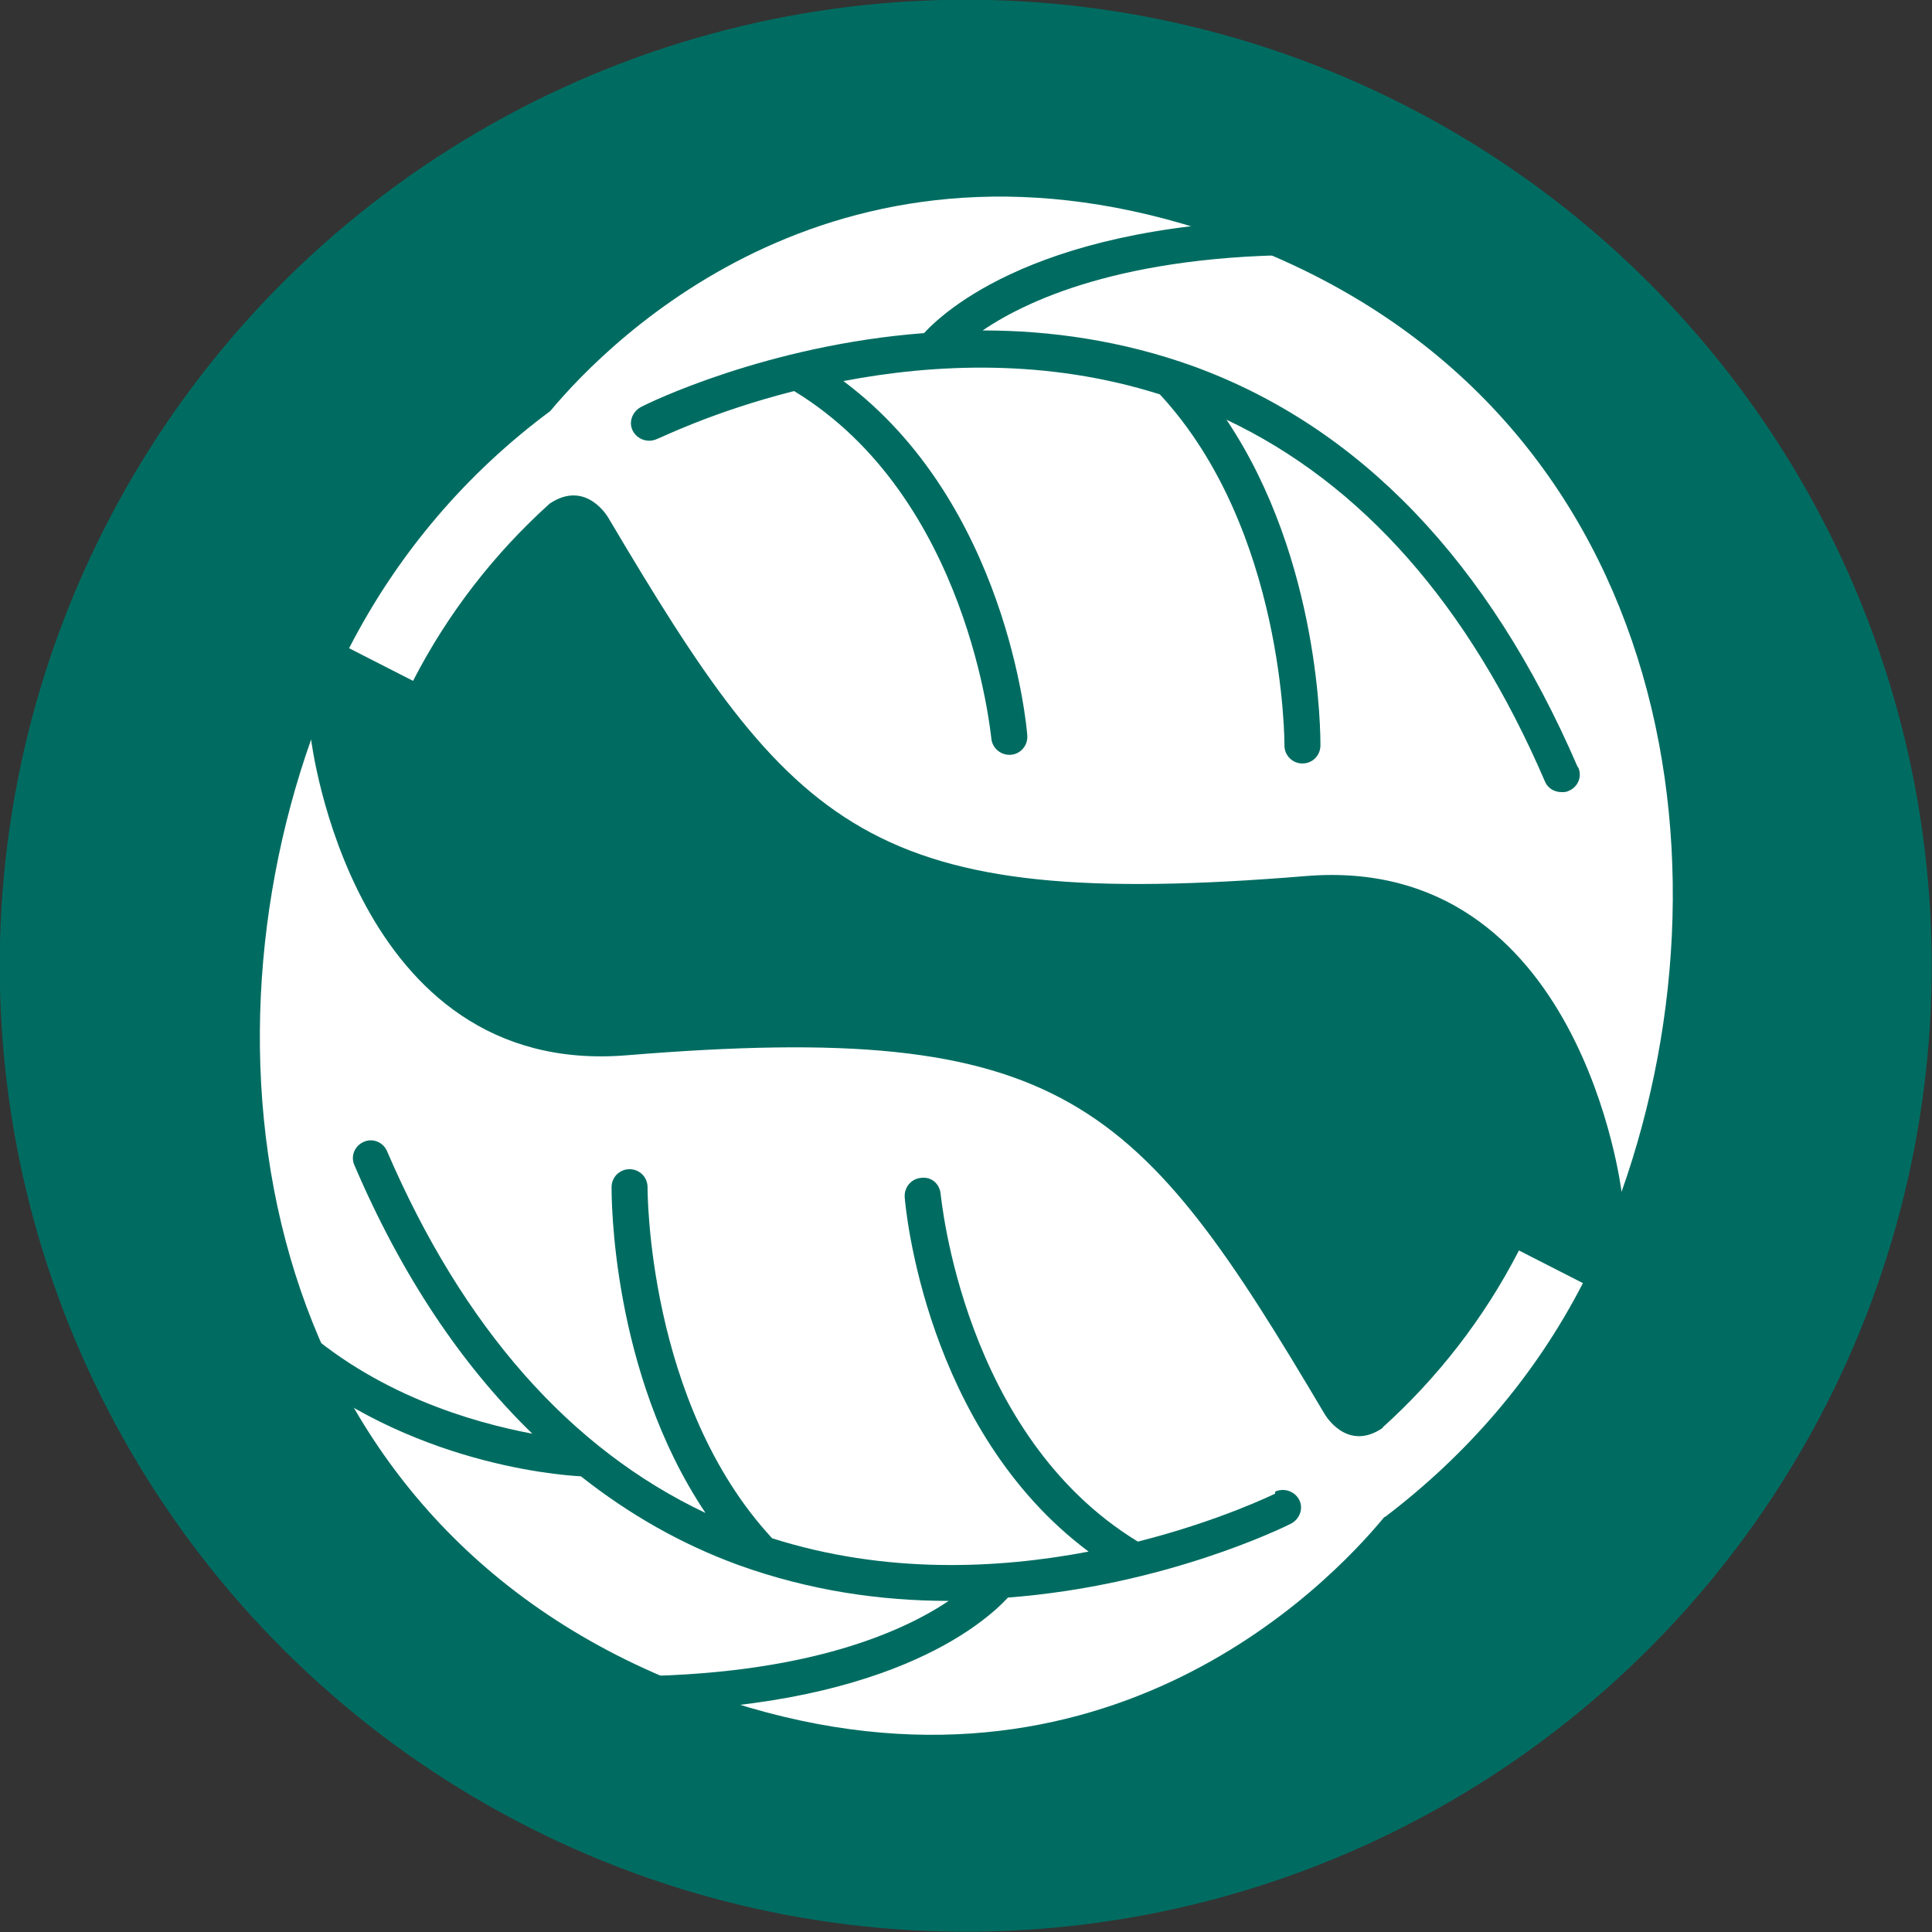 <?xml version="1.0" encoding="UTF-8"?><svg id="Layer_2" xmlns="http://www.w3.org/2000/svg" viewBox="0 0 29 29"><rect x="0" y="0" width="29" height="29" fill="#333333" stroke="none"/><defs><style>.cls-1{fill:#006c61;}.cls-2{fill:#fff;}</style></defs><g id="Icons_and_program_names"><circle class="cls-1" cx="14.5" cy="14.5" r="14.5" transform="translate(-5.09 20.57) rotate(-62.23)"/><path class="cls-2" d="m20.76,21.43c-.55.38-.88-.21-.88-.21h0c-2.79-4.71-3.89-5.92-10.47-5.38-4.13.34-4.74-4.74-4.74-4.74-1.84,5.2-.59,12.07,6.04,14.36,5.73,1.98,9.22-1.66,10.07-2.69,0,0,0,0,.01,0,0,0,0,0,0,0,1.21-.92,2.24-2.09,2.97-3.51l-.96-.49c-.53,1.03-1.23,1.92-2.05,2.66Z"/><path class="cls-2" d="m18.29,3.53c-5.66-1.95-9.13,1.56-10.03,2.64-1.24.92-2.28,2.12-3.02,3.56l.96.49c.53-1.03,1.23-1.92,2.05-2.66.55-.37.88.21.88.21h0c2.79,4.71,3.89,5.92,10.47,5.38,4.13-.34,4.74,4.74,4.74,4.74,1.84-5.2.59-12.07-6.04-14.36Z"/><path class="cls-1" d="m19.14,22.42s-.83.41-2.06.72c-2.63-1.6-2.95-5.17-2.96-5.21-.01-.15-.13-.27-.29-.25-.15.01-.26.14-.25.29.01.15.31,3.49,2.76,5.32-1.36.26-3.05.34-4.75-.2-1.88-2.03-1.87-5.24-1.87-5.27,0-.15-.12-.27-.27-.27h0c-.15,0-.27.12-.27.27,0,.13-.01,2.77,1.41,4.89-2.03-.96-3.64-2.78-4.78-5.43-.06-.14-.22-.2-.35-.14-.14.06-.2.22-.14.35.71,1.66,1.61,3,2.67,4.03-.9-.17-2.37-.59-3.56-1.69-.11-.1-.28-.09-.38.02-.1.11-.09.28.02.38,1.86,1.71,4.26,1.91,4.65,1.93.72.57,1.51,1.02,2.36,1.33,1.08.39,2.15.54,3.16.54-.73.49-2.28,1.18-5.21,1.13-.15.02-.27.12-.27.26,0,.15.12.27.26.27.11,0,.21,0,.32,0,3.93,0,5.43-1.32,5.79-1.71,2.36-.18,4.13-1.05,4.25-1.11.13-.07.19-.23.12-.36-.07-.13-.23-.18-.36-.12Z"/><path class="cls-1" d="m23.68,11.51c-1.33-3.08-3.27-5.1-5.76-6.01-1.08-.39-2.16-.54-3.17-.54.72-.49,2.28-1.19,5.22-1.13.16-.03.27-.12.27-.26,0-.15-.12-.27-.26-.27-4.16-.08-5.74,1.3-6.11,1.7-2.36.18-4.14,1.05-4.25,1.11-.13.07-.19.23-.12.36.07.13.23.18.36.12.02,0,.83-.41,2.06-.72,2.63,1.6,2.95,5.17,2.96,5.21.01.14.13.25.27.25,0,0,.01,0,.02,0,.15-.01.26-.14.25-.29-.01-.15-.31-3.49-2.76-5.32,1.36-.26,3.05-.34,4.75.2,1.88,2.03,1.87,5.24,1.87,5.27,0,.15.12.27.27.27h0c.15,0,.27-.12.27-.27,0-.13.01-2.77-1.41-4.89,2.03.96,3.64,2.78,4.78,5.43.04.1.14.16.25.16.04,0,.07,0,.11-.02.14-.06.2-.22.14-.35Z"/></g></svg>